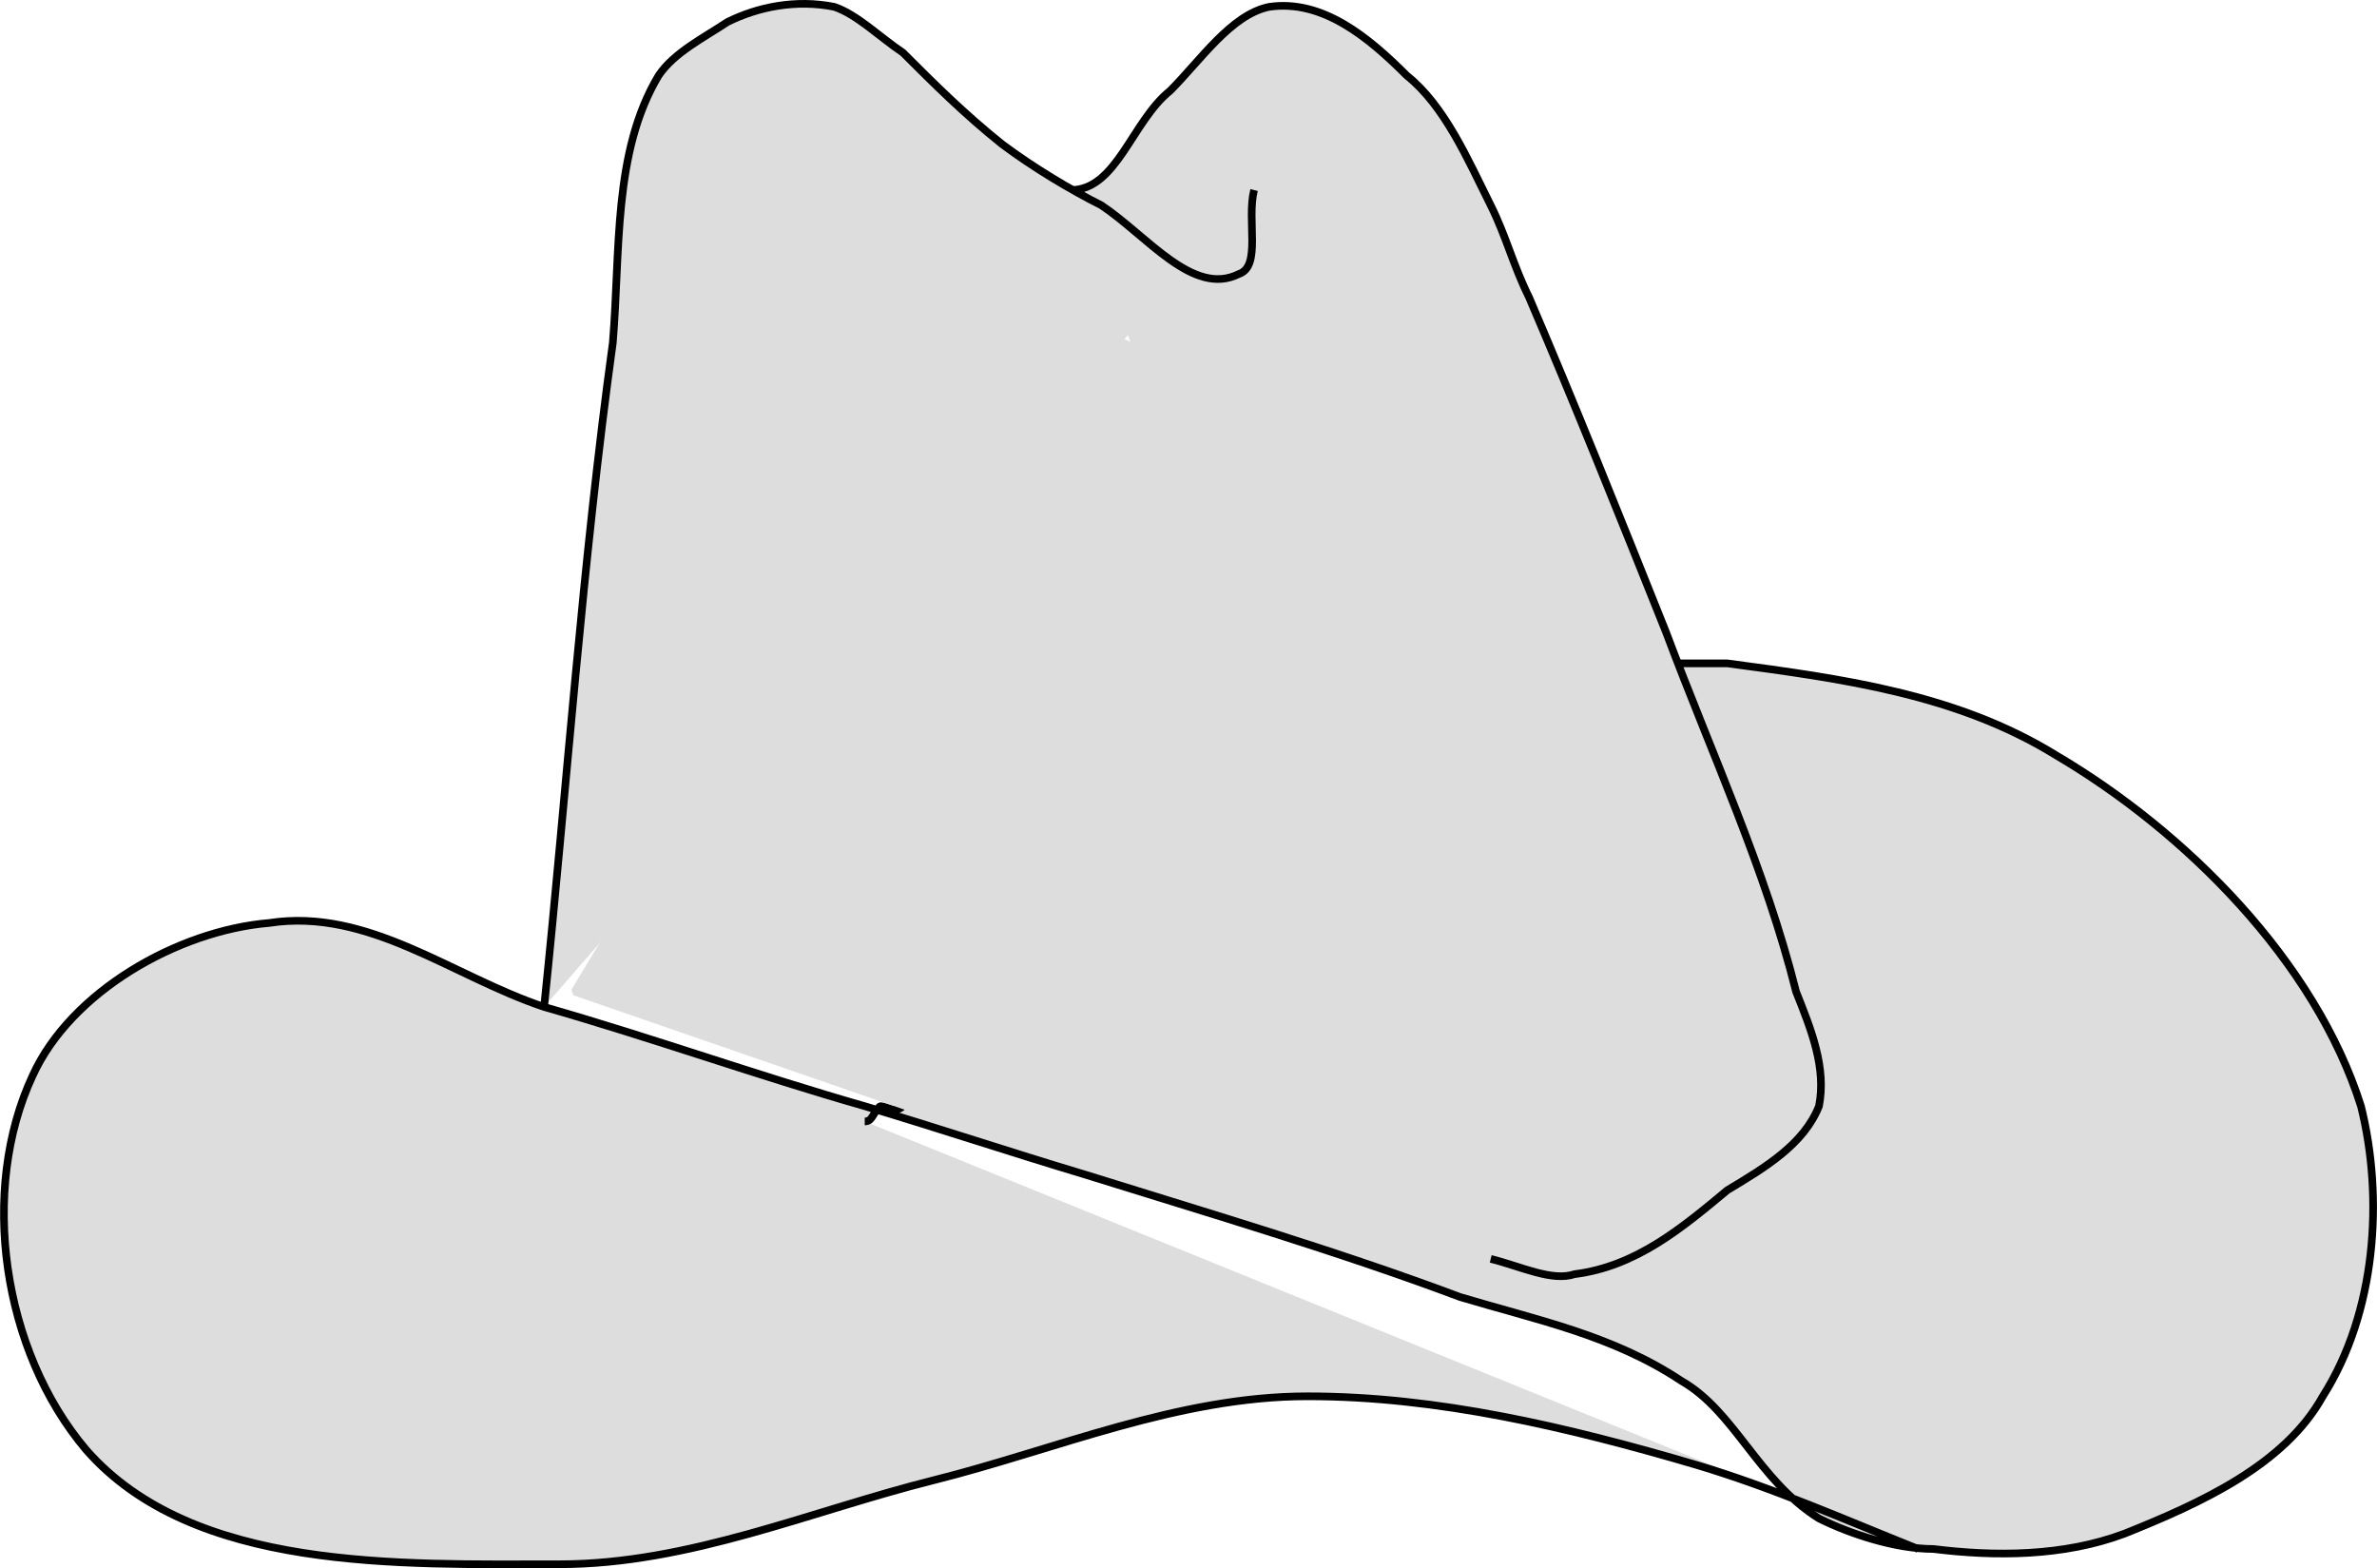 <svg xmlns="http://www.w3.org/2000/svg" width="311.376" height="205.406" version="1.2"><g fill="#ddd" fill-rule="evenodd" stroke="#000" stroke-linejoin="bevel" font-family="'Sans Serif'" font-size="12.5" font-weight="400"><path d="M251.277 202.893c-10-4-19-8-29-11-17-5-34-9-51-9s-33 7-49 11-32 11-49 11c-21 0-48 1-62-15-11-13-14-34-7-49 5-11 19-19 31-20 13-2 24 7 36 11 14 4 28 9 42 13 10 3 19 6 29 9 16 5 33 10 49 16 10 3 20 5 29 11 7 4 10 13 18 18 4 2 10 4 15 4 8 1 17 1 25-2 10-4 21-9 26-18 7-11 8-26 5-38-6-19-23-36-40-46-13-8-28-10-43-12h-15c-11 1-21 2-31 5-12 4-24 10-34 18-9 8-16 19-24 29-2 2-2 5-4 6-1 1-2 0-3 0-1 1-1 2-2 2" vector-effect="non-scaling-stroke"/><path d="M195.277 164.893c4 1 8 3 11 2 8-1 14-6 20-11 5-3 10-6 12-11 1-5-1-10-3-15-4-16-11-31-17-47-6-15-12-30-18-44-2-4-3-8-5-12-3-6-6-13-11-17-5-5-11-10-18-9-5 1-9 7-13 11-5 4-7 13-13 13" vector-effect="non-scaling-stroke"/><path d="M71.277 131.893c3-29 5-58 9-87 1-12 0-25 6-35 2-3 6-5 9-7 4-2 9-3 14-2 3 1 6 4 9 6 4 4 8 8 13 12 4 3 9 6 13 8 6 4 12 12 18 9 3-1 1-7 2-11" vector-effect="non-scaling-stroke"/><path stroke="#ddd" d="m128.277 36.893 73 31-71 81-55-19 55-91" vector-effect="non-scaling-stroke"/></g></svg>
